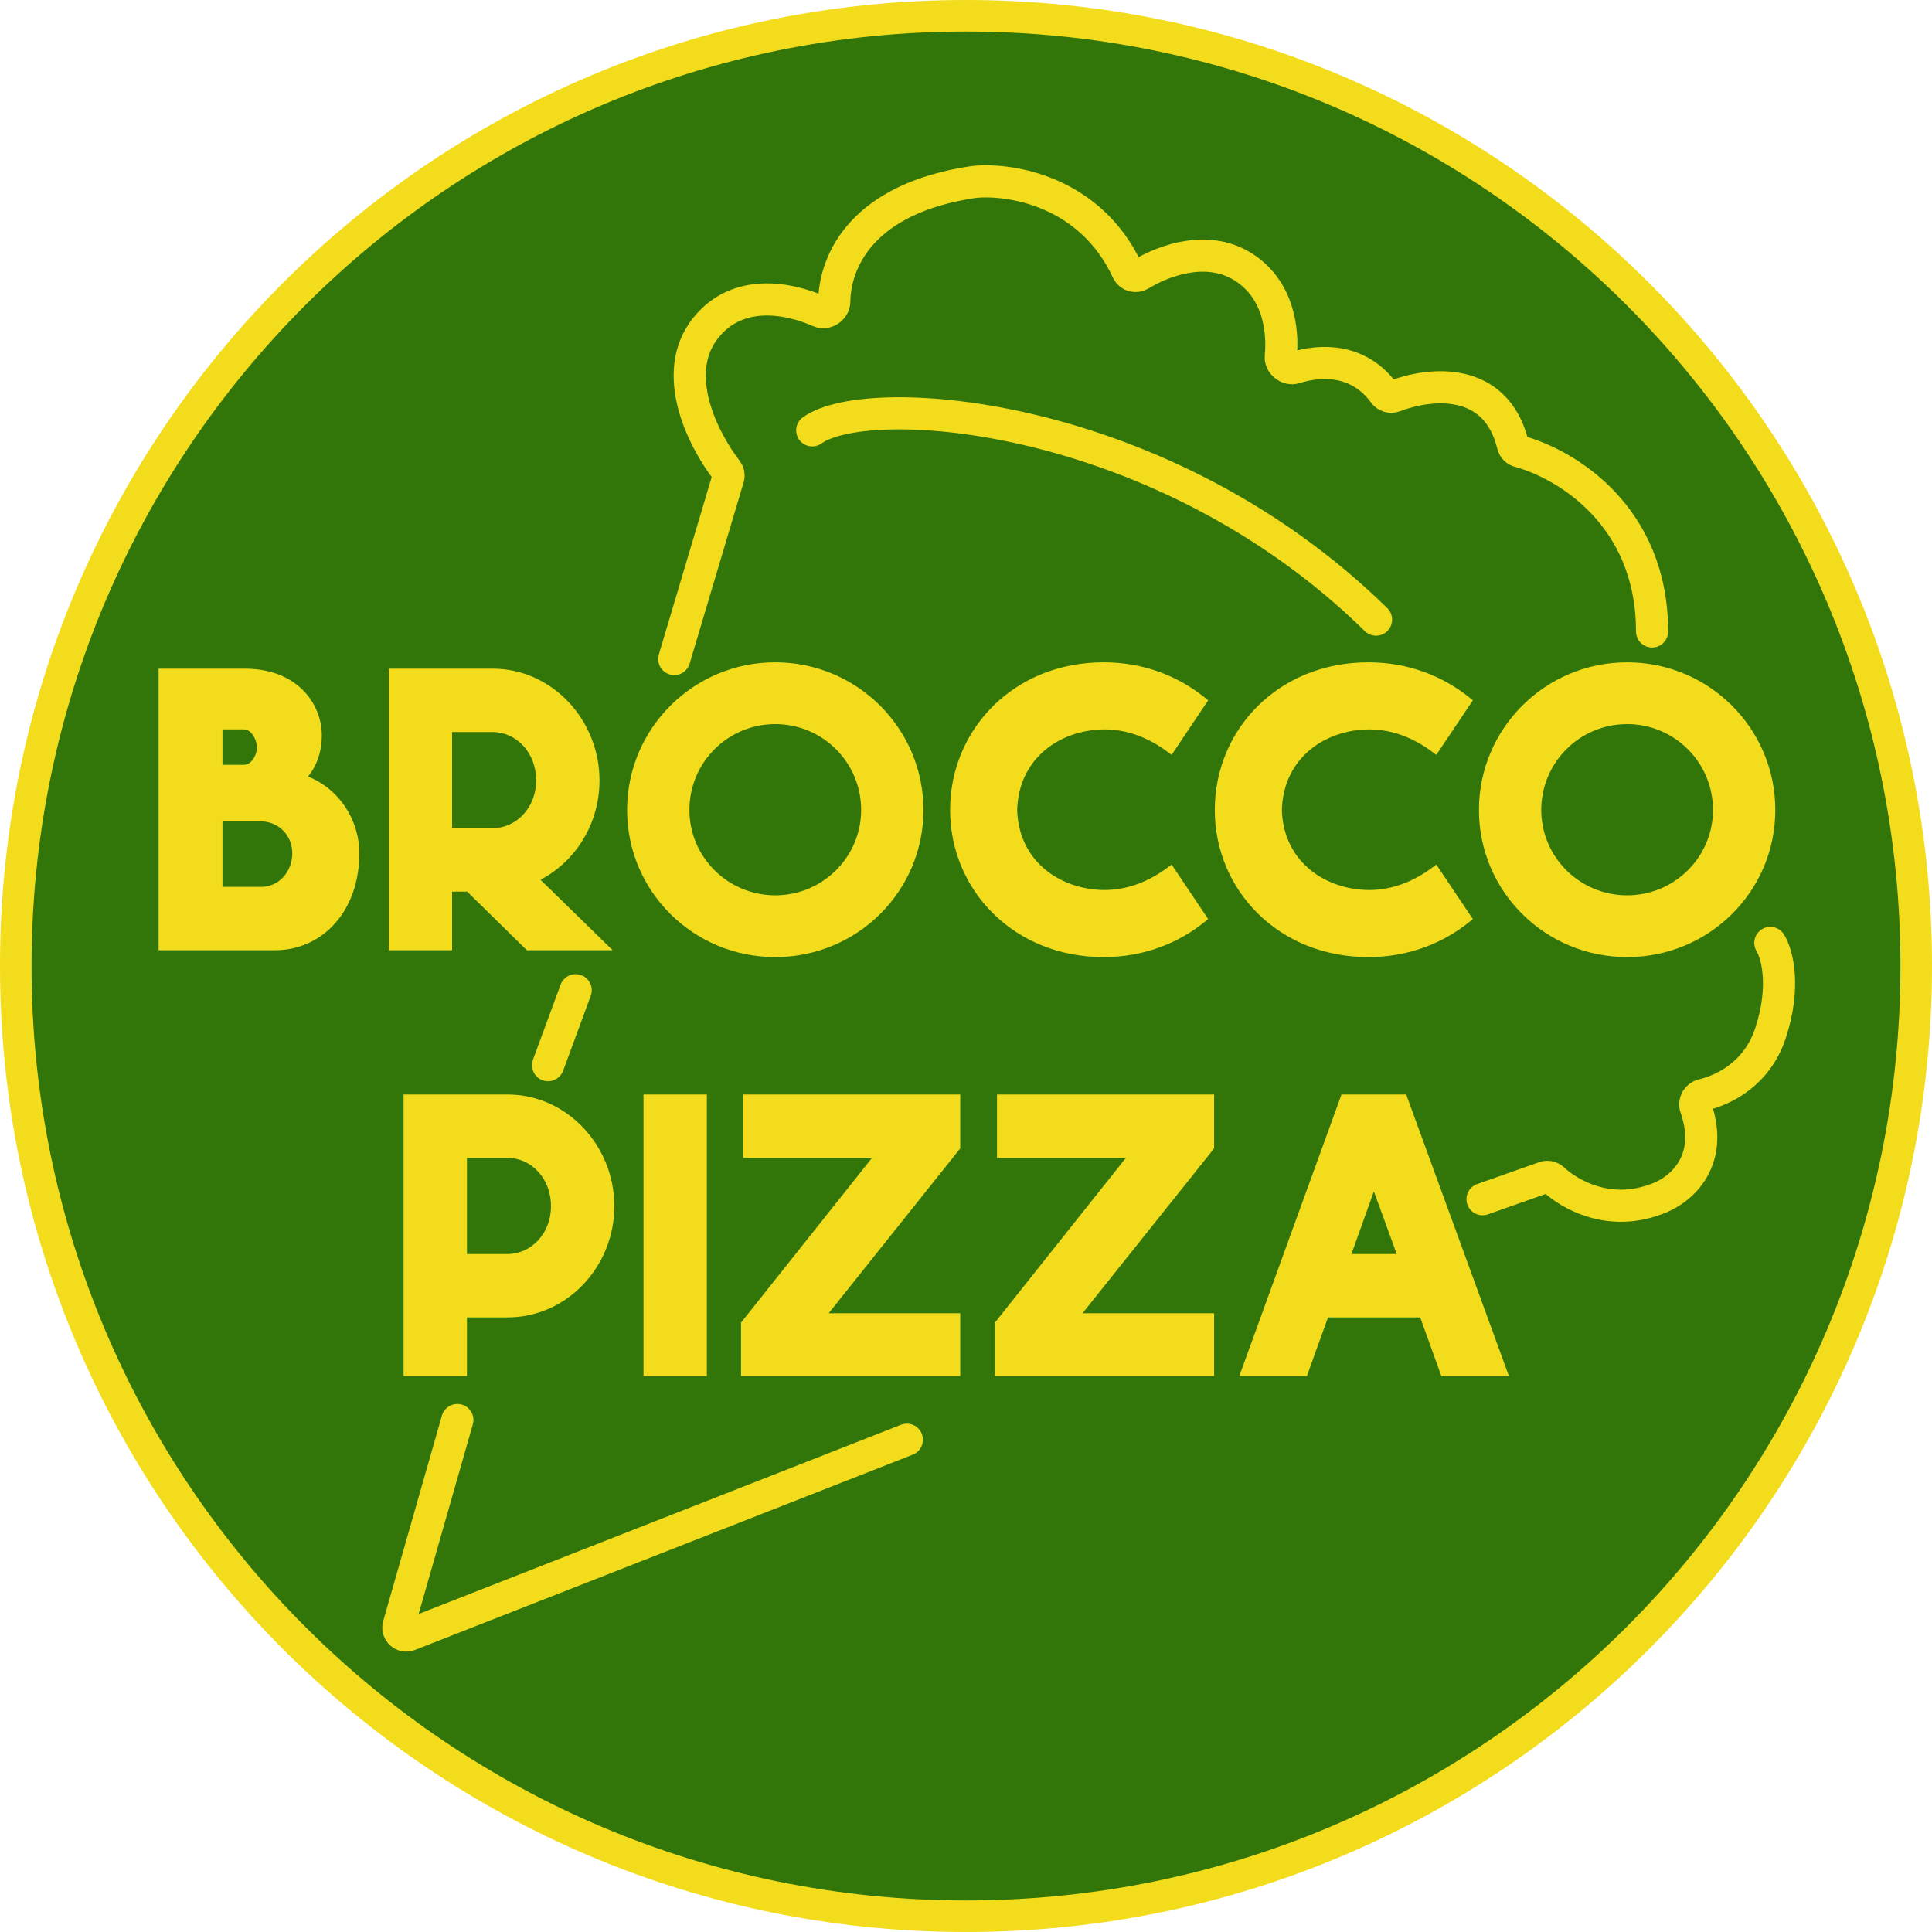 <?xml version="1.0" encoding="UTF-8"?> <svg xmlns="http://www.w3.org/2000/svg" width="902" height="902" viewBox="0 0 902 902" fill="none"><g clip-path="url(#clip0_71_4)"><path d="M451 902C700.08 902 902 700.08 902 451C902 201.92 700.08 0 451 0C201.92 0 0 201.92 0 451C0 700.08 201.92 902 451 902Z" fill="#F2DC1C"></path><path d="M451 887.273C691.947 887.273 887.273 691.947 887.273 451C887.273 210.053 691.947 14.727 451 14.727C210.053 14.727 14.727 210.053 14.727 451C14.727 691.947 210.053 887.273 451 887.273Z" fill="#327609"></path><path d="M75.888 312.181H74.047V314.022V441.796V443.637H75.888H128.428C150.346 443.637 167.763 425.601 167.763 398.382C167.763 382.798 158.365 368.322 143.817 362.563C144.495 361.742 145.27 360.688 146.042 359.398C148.163 355.852 150.249 350.534 150.249 343.375C150.249 336.269 147.556 328.458 141.646 322.416C135.708 316.346 126.64 312.181 114.121 312.181H75.888ZM121.569 414.055H121.522H103.875V383.45H121.522C129.896 383.45 136.454 389.797 136.454 398.382C136.454 407.137 129.99 414.272 121.569 414.055ZM183.329 312.181H181.489V314.022V441.796V443.637H183.329H209.23H211.071V441.796V416.257H218.097L245.433 443.111L245.971 443.637H246.724H281.504H286.022L282.79 440.478L252.341 410.727C268.947 402.035 279.891 384.333 279.891 364.342C279.891 336.295 257.954 312.181 229.95 312.181H183.329ZM563.125 328.367L564.06 326.975L562.76 325.916C550.361 315.794 534.169 309.221 515.223 309.221C473.278 309.221 443.575 340.614 443.575 378.156C443.575 415.454 473.282 446.844 515.223 446.844C534.169 446.844 550.361 440.272 562.76 430.148L564.06 429.091L563.125 427.699L548.078 405.252L546.999 403.64L545.446 404.803C536.805 411.283 526.828 415.531 515.481 415.535C494.996 415.292 475.616 402.281 474.883 378.156C475.616 353.777 495.004 340.772 515.481 340.529C526.828 340.532 536.805 344.782 545.446 351.261L546.999 352.426L548.078 350.814L563.125 328.367ZM686.703 328.367L687.634 326.975L686.338 325.916C673.938 315.794 657.743 309.221 638.797 309.221C596.852 309.221 567.149 340.614 567.149 378.156C567.149 415.454 596.856 446.844 638.797 446.844C657.743 446.844 673.938 440.272 686.338 430.148L687.634 429.091L686.703 427.699L671.656 405.252L670.573 403.64L669.02 404.803C660.382 411.283 650.402 415.531 639.055 415.535C618.57 415.292 599.19 402.281 598.461 378.156C599.19 353.777 618.578 340.772 639.055 340.529C650.402 340.532 660.382 344.782 669.02 351.261L670.573 352.426L671.656 350.814L686.703 328.367ZM113.875 357.075H103.875V340.529H113.875C115.41 340.529 116.886 341.456 118.066 343.159C119.242 344.858 119.927 347.083 119.927 349.049C119.927 350.868 119.256 352.959 118.089 354.566C116.926 356.169 115.447 357.075 113.875 357.075ZM229.95 386.675H211.071V341.763H229.95C240.895 341.763 250.309 351.169 250.309 364.342C250.309 377.257 240.907 386.675 229.95 386.675ZM431.135 378.156C431.135 340.134 400.213 309.221 361.955 309.221C323.695 309.221 292.773 340.134 292.773 378.156C292.773 416.187 323.704 446.844 361.955 446.844C400.205 446.844 431.135 416.187 431.135 378.156ZM321.862 378.156C321.862 355.985 339.784 338.063 361.955 338.063C384.124 338.063 402.046 355.985 402.046 378.156C402.046 400.072 384.131 418.002 361.955 418.002C339.777 418.002 321.862 400.072 321.862 378.156ZM828.843 378.156C828.843 340.134 797.921 309.221 759.661 309.221C721.402 309.221 690.48 340.134 690.48 378.156C690.48 416.187 721.409 446.844 759.661 446.844C797.91 446.844 828.843 416.187 828.843 378.156ZM719.568 378.156C719.568 355.985 737.491 338.063 759.661 338.063C781.832 338.063 799.754 355.985 799.754 378.156C799.754 400.072 781.84 418.002 759.661 418.002C737.483 418.002 719.568 400.072 719.568 378.156Z" fill="#F2DC1C"></path><path d="M190.263 510.988H188.422V512.829V640.604V642.445H190.263H216.163H218.004V640.604V615.064H236.883C264.876 615.064 286.825 591.207 286.825 563.15C286.825 535.103 264.887 510.988 236.883 510.988H190.263ZM302.276 510.988H300.435V512.829V640.604V642.445H302.276H328.176H330.017V640.604V512.829V510.988H328.176H302.276ZM348.79 510.988H346.949V512.829V538.729V540.57H348.79H407.134L346.362 617.012L345.963 617.513V618.157V640.604V642.445H347.803H446.472H448.313V640.604V614.95V613.109H446.472H386.904L447.908 536.671L448.313 536.167V535.523V512.829V510.988H446.472H348.79ZM467.307 510.988H465.466V512.829V538.729V540.57H467.307H525.653L464.881 617.012L464.479 617.513V618.157V640.604V642.445H466.32H564.988H566.829V640.604V614.95V613.109H564.988H505.419L566.427 536.671L566.829 536.167V535.523V512.829V510.988H564.988H467.307ZM627.598 510.988H626.309L625.867 512.2L579.493 639.974L578.599 642.445H581.224H608.851H610.143L610.581 641.226L620.01 615.064H663.059L672.488 641.226L672.926 642.445H674.218H701.845H704.477L703.575 639.974L656.955 512.2L656.513 510.988H655.225H627.598ZM218.004 585.482V540.57H236.883C247.828 540.57 257.243 549.977 257.243 563.15C257.243 576.065 247.84 585.482 236.883 585.482H218.004ZM652.099 585.482H630.952L641.426 556.232L652.099 585.482Z" fill="#F2DC1C"></path><path d="M213.532 662.966L186.124 758.894C185.287 761.825 188.17 764.446 191.008 763.334L423.385 672.17" stroke="#F2DC1C" stroke-width="15" stroke-linecap="round" stroke-linejoin="round"></path><path d="M255.875 497.293L268.761 462.317" stroke="#F2DC1C" stroke-width="15" stroke-linecap="round" stroke-linejoin="round"></path><path d="M692.148 559.881L721.149 549.646C722.54 549.156 724.076 549.55 725.154 550.555C733.099 557.944 751.334 568.061 773.144 559.881C783.556 556.413 800.834 543.126 791.685 516.945C790.838 514.523 792.44 511.787 794.936 511.202C805.123 508.824 820.354 501.089 826.528 482.566C833.891 460.477 829.595 445.139 826.528 440.228" stroke="#F2DC1C" stroke-width="15" stroke-linecap="round" stroke-linejoin="round"></path><path d="M379.211 200.922C405.597 181.9 543.044 191.718 642.448 289.281" stroke="#F2DC1C" stroke-width="15" stroke-linecap="round" stroke-linejoin="round"></path><path d="M314.781 307.689L339.995 223.042C340.344 221.872 340.088 220.613 339.341 219.648C328.287 205.354 312.469 174.359 329.508 153.061C344.291 134.582 367.833 138.861 382.678 145.423C385.634 146.73 389.448 144.112 389.493 140.88C389.761 121.585 402.743 92.552 454.683 84.951C471.818 83.178 509.201 89.256 526.416 126.516C527.436 128.723 530.242 129.541 532.318 128.273C543.76 121.28 564.79 113.741 581.7 125.449C596.809 135.91 599.154 153.94 597.961 166.505C597.652 169.757 601.393 172.708 604.504 171.716C616.602 167.861 634.303 167.337 646.172 183.539C647.255 185.019 649.206 185.634 650.922 184.982C667.968 178.499 698.474 175.513 706.356 207.779C706.698 209.188 707.781 210.323 709.18 210.704C731.273 216.721 771.304 240.78 771.304 294.804" stroke="#F2DC1C" stroke-width="15" stroke-linecap="round" stroke-linejoin="round"></path></g><defs><clipPath id="clip0_71_4"><rect width="902" height="902" fill="white"></rect></clipPath></defs></svg> 